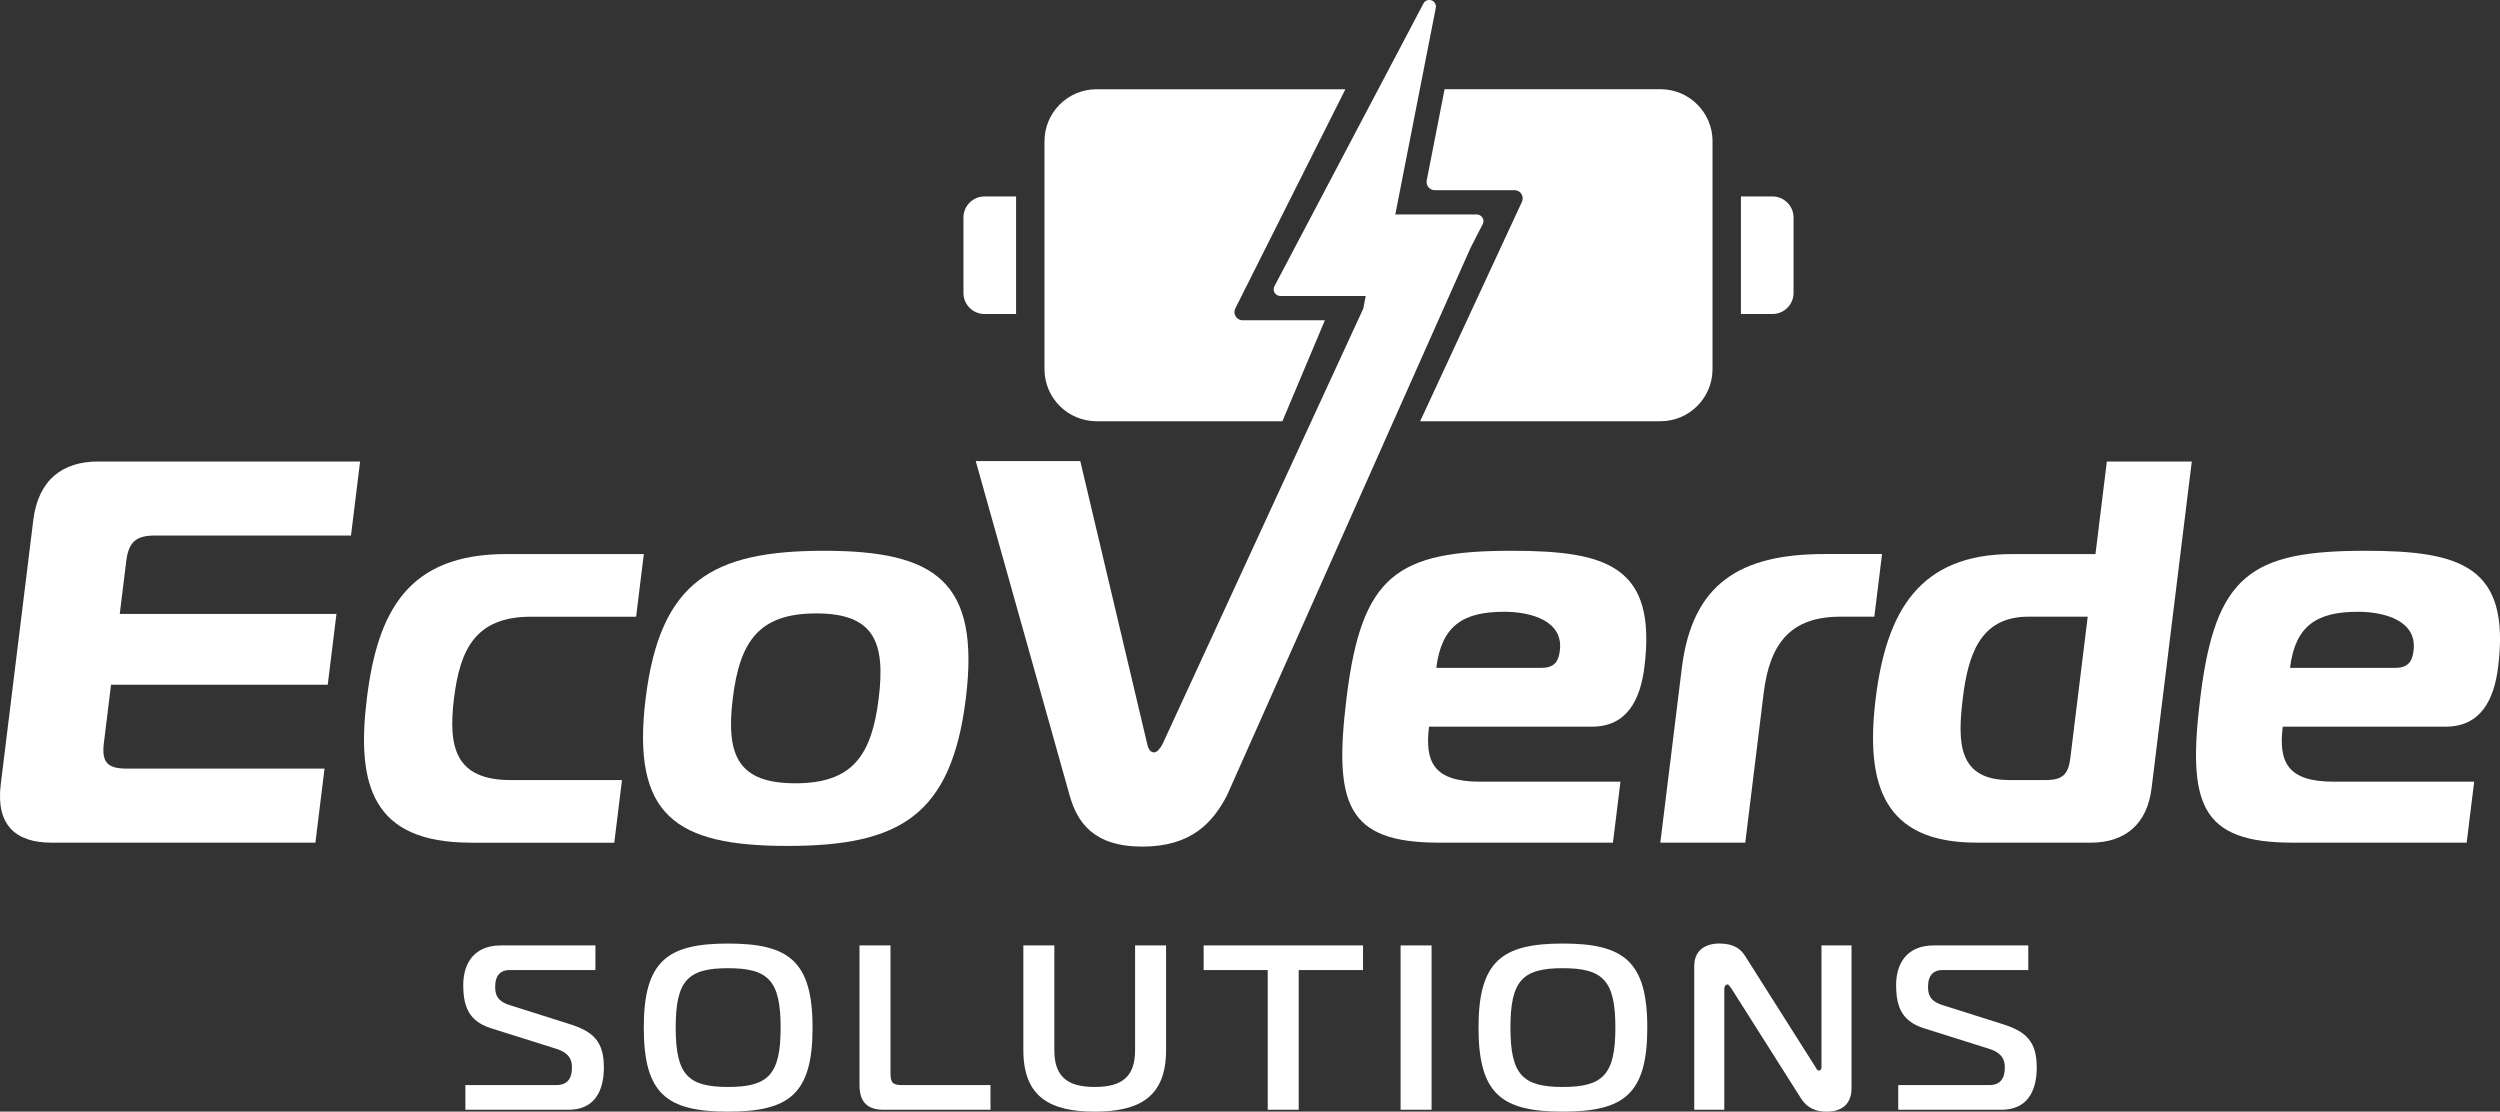 <svg xmlns="http://www.w3.org/2000/svg" id="Layer_1" data-name="Layer 1" viewBox="0 0 639 284.13"><rect x="0" y="0" width="639" height="284.13" fill="#333333" stroke="none"/><defs><style>      .cls-1 {        fill: #fff;      }    </style></defs><g><g><path class="cls-1" d="M89.72,136.88h-50.1c-4.87,0-6.75,1.67-7.35,6.54l-1.66,13.5h55.39l-2.23,18.1H28.38l-1.83,14.89c-.6,4.87.87,6.54,5.74,6.54h50.66l-2.33,18.93H13.11c-9.05,0-14.2-4.45-12.92-14.89l8.31-67.5c1.28-10.44,7.56-15.03,16.6-15.03h66.94l-2.33,18.93Z"></path><path class="cls-1" d="M120.27,215.38c-25.05,0-29.24-14.61-26.5-36.88,2.74-22.27,10.53-36.88,35.58-36.88h35.21l-1.97,16.01h-26.86c-14.2,0-18.15,8.35-19.69,20.88-1.54,12.53.35,20.88,14.55,20.88h28.39l-1.97,16.01h-36.74Z"></path><path class="cls-1" d="M246.87,178.5c-3.7,30.06-17.03,37.72-45.56,37.72s-39.98-7.66-36.28-37.72c3.68-29.92,17.03-37.72,45.56-37.72s39.96,7.79,36.28,37.72ZM203.28,200.21c14.62,0,19.52-7.1,21.32-21.71,1.8-14.62-1.36-21.71-15.98-21.71s-19.52,7.1-21.32,21.71c-1.8,14.61,1.37,21.71,15.98,21.71Z"></path><path class="cls-1" d="M367.74,215.38c-23.66,0-26.88-10.02-23.54-37.16,3.85-31.31,12.96-37.44,42.19-37.44,24.36,0,37.1,3.9,33.93,29.65-1.03,8.35-4.39,15.31-13.44,15.31h-41.62c-1.11,9.05,1.19,14.06,13.02,14.06h35.91l-1.92,15.59h-44.54ZM394.11,170.7c3.9,0,4.36-2.64,4.59-4.45.93-7.52-7.27-9.88-14.23-9.88-10.44,0-16.01,3.48-17.35,14.34h27Z"></path><path class="cls-1" d="M429.86,170.84c2.67-21.71,14.87-29.23,36.58-29.23h14.61l-1.97,16.01h-8.63c-12.8,0-18.1,6.82-19.67,19.62l-4.69,38.14h-21.71l5.48-44.54Z"></path><path class="cls-1" d="M505.23,215.38c-23.66,0-28.54-14.61-25.8-36.88,2.74-22.27,11.22-36.88,34.88-36.88h21.29l2.91-23.66h21.71l-10.28,83.51c-1.11,9.05-6.59,13.92-15.63,13.92h-29.09ZM533.63,157.62h-15.17c-12.66,0-15.46,10.3-16.77,20.88-1.4,11.41-1.18,20.88,11.9,20.88h9.33c4.18,0,5.74-1.39,6.25-5.57l4.45-36.19Z"></path><path class="cls-1" d="M585.95,215.38c-23.66,0-26.88-10.02-23.54-37.16,3.85-31.31,12.96-37.44,42.19-37.44,24.36,0,37.1,3.9,33.93,29.65-1.03,8.35-4.39,15.31-13.44,15.31h-41.62c-1.11,9.05,1.19,14.06,13.02,14.06h35.91l-1.92,15.59h-44.54ZM612.32,170.7c3.9,0,4.36-2.64,4.59-4.45.93-7.52-7.27-9.88-14.23-9.88-10.44,0-16.01,3.48-17.35,14.34h27Z"></path></g><path class="cls-1" d="M259.71,80.26h-8.06c-2.98,0-5.39-2.41-5.39-5.39v-19.27c0-2.98,2.41-5.39,5.39-5.39h8.06v30.05ZM444.98,80.26h8.06c2.98,0,5.39-2.41,5.39-5.39v-19.27c0-2.98-2.41-5.39-5.39-5.39h-8.06v30.05ZM338.64,81.86h-21.03c-1.57,0-2.58-1.67-1.85-3.06l28.12-55.99h-63.59c-7.36,0-13.32,5.96-13.32,13.32v58.22c0,7.36,5.96,13.32,13.32,13.32h47.49l10.86-25.8ZM437.72,36.13v58.22c0,7.36-5.96,13.32-13.32,13.32h-61.41l26.02-56.09c.64-1.38-.37-2.97-1.89-2.97h-20.4c-1.31,0-2.3-1.2-2.05-2.49l4.57-23.32h55.17c7.36,0,13.32,5.96,13.32,13.32Z"></path><path class="cls-1" d="M378.9,55.62c-.31-.5-.85-.81-1.44-.81h-20.82l10.35-52.8c.16-.82-.31-1.64-1.1-1.92-.79-.28-1.67.06-2.06.81l-38.09,72.27c-.28.52-.26,1.16.05,1.66.31.51.86.82,1.45.82h21.84l-.63,3.24-51.32,111.33c-.71,1.25-1.37,2.09-2.2,2.09s-1.43-.84-1.69-2.09l-17.12-72.37h-26.72l24,85.46c1.94,6.82,6.04,13.08,18.57,13.08s18.01-6.12,21.65-13.08l62.25-139.95,3.12-6.08c.27-.52.25-1.15-.06-1.65Z"></path></g><g><path class="cls-1" d="M118.95,277.35h23.28c3.78,0,3.96-3.12,3.96-4.56,0-1.62-.42-3.6-4.08-4.74l-16.56-5.22c-5.52-1.74-7.14-5.28-7.14-11.04s2.94-10.14,9.6-10.14h24.18v6.3h-22.08c-1.98,0-3.54,1.2-3.54,4.2,0,1.86.3,3.66,3.66,4.74l15.36,4.86c6.12,1.92,8.76,4.5,8.76,11.1,0,6.18-2.52,10.8-9,10.8h-26.4v-6.3Z"></path><path class="cls-1" d="M207.69,262.65c0,16.98-5.94,21.48-21.6,21.48s-21.54-4.5-21.54-21.48,6-21.48,21.54-21.48,21.6,4.5,21.6,21.48ZM186.09,277.83c10.32,0,13.44-3.18,13.44-15.18s-3.12-15.18-13.44-15.18-13.38,3.18-13.38,15.18,3.06,15.18,13.38,15.18Z"></path><path class="cls-1" d="M225.81,283.65c-3.6,0-6.12-1.5-6.12-6.3v-35.7h7.92v32.7c0,2.4.6,3,3,3h22.56v6.3h-27.36Z"></path><path class="cls-1" d="M290.13,268.41v-26.76h7.92v26.76c0,12-6.84,15.72-18.24,15.72s-18.24-3.72-18.24-15.72v-26.76h7.92v26.76c0,6.6,3.12,9.42,10.32,9.42s10.32-2.82,10.32-9.42Z"></path><path class="cls-1" d="M324.03,283.65v-35.7h-16.38v-6.3h40.74v6.3h-16.44v35.7h-7.92Z"></path><path class="cls-1" d="M357.99,283.65v-42h7.92v42h-7.92Z"></path><path class="cls-1" d="M421.05,262.65c0,16.98-5.94,21.48-21.6,21.48s-21.54-4.5-21.54-21.48,6-21.48,21.54-21.48,21.6,4.5,21.6,21.48ZM399.45,277.83c10.32,0,13.44-3.18,13.44-15.18s-3.12-15.18-13.44-15.18-13.38,3.18-13.38,15.18,3.06,15.18,13.38,15.18Z"></path><path class="cls-1" d="M473.25,278.19c0,4.26-2.82,5.94-6.24,5.94-2.58,0-4.92-.6-6.78-3.54l-17.7-27.96c-.66-.9-.78-1.02-.96-1.02-.3,0-.84.3-.84,1.2v30.84h-7.68v-36.78c0-3.6,2.4-5.7,6.42-5.7,3.78,0,5.52,1.44,6.66,3.3l17.82,28.14c.3.42.42,1.02.96,1.02.66,0,.66-.72.66-1.02v-30.96h7.68v36.54Z"></path><path class="cls-1" d="M485.19,277.35h23.28c3.78,0,3.96-3.12,3.96-4.56,0-1.62-.42-3.6-4.08-4.74l-16.56-5.22c-5.52-1.74-7.14-5.28-7.14-11.04s2.94-10.14,9.6-10.14h24.18v6.3h-22.08c-1.98,0-3.54,1.2-3.54,4.2,0,1.86.3,3.66,3.66,4.74l15.36,4.86c6.12,1.92,8.76,4.5,8.76,11.1,0,6.18-2.52,10.8-9,10.8h-26.4v-6.3Z"></path></g></svg>